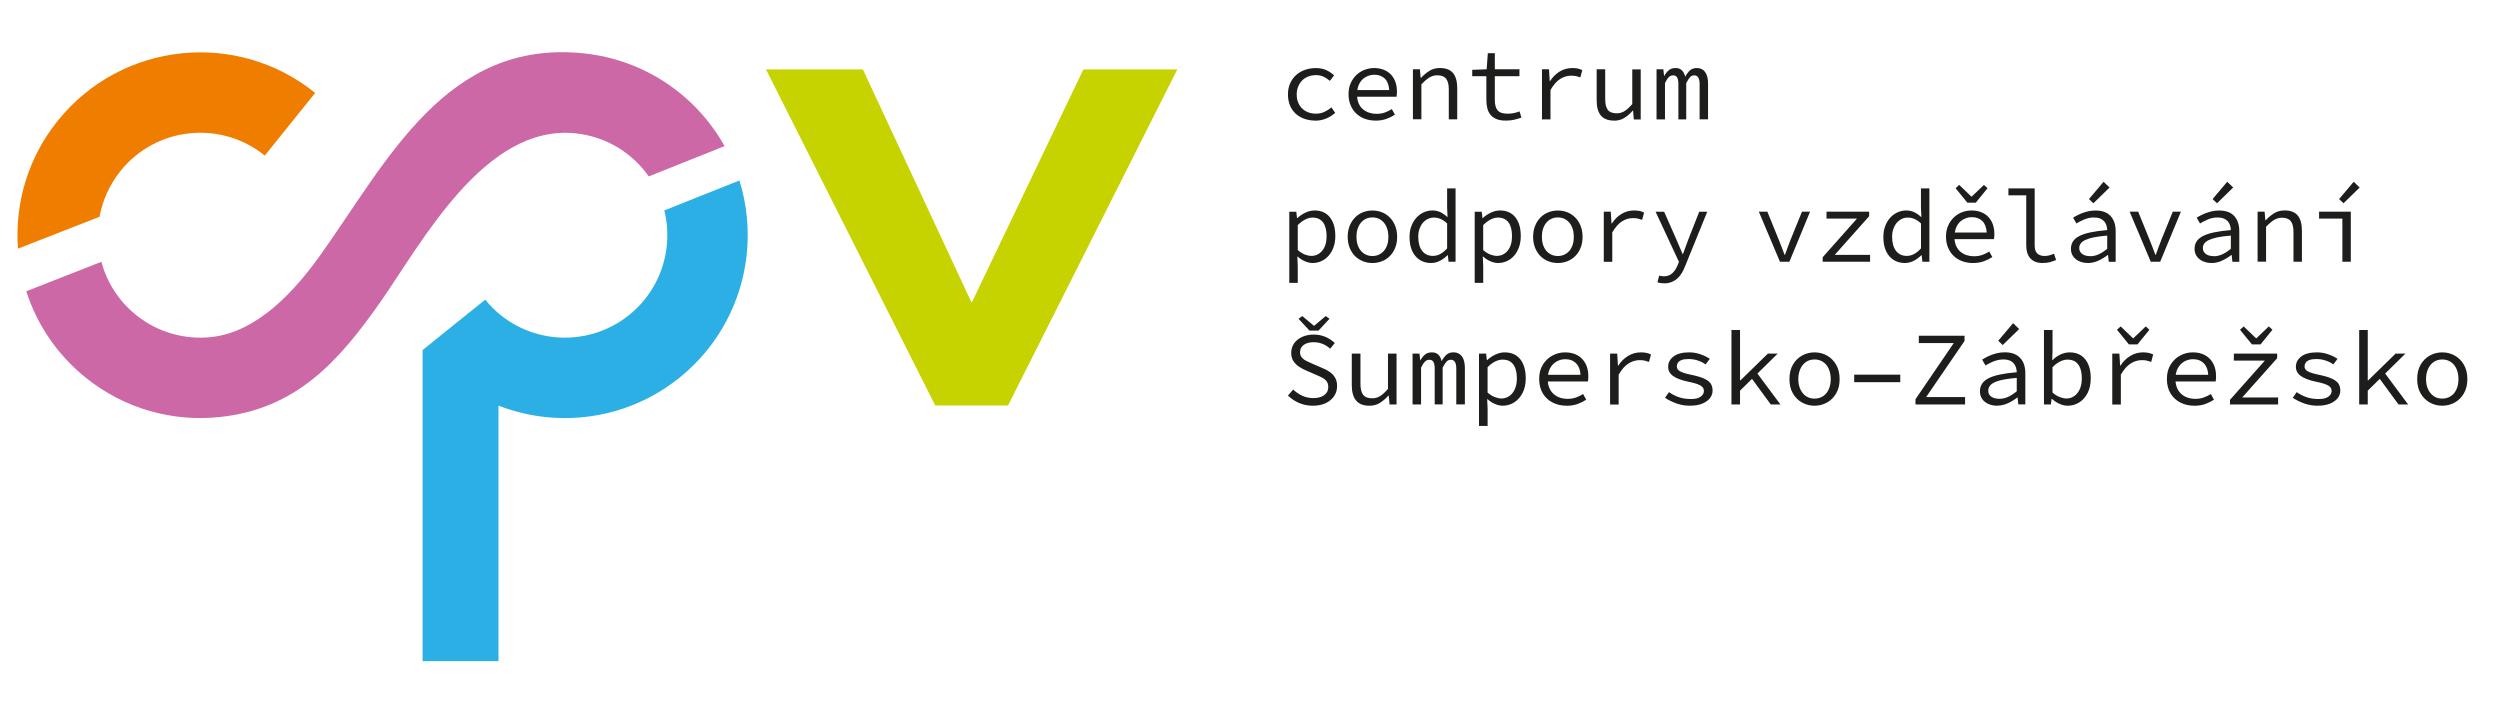 <?xml version="1.0" encoding="UTF-8"?>
<svg id="Vrstva_1" data-name="Vrstva 1" xmlns="http://www.w3.org/2000/svg" viewBox="0 0 716.87 201.63">
  <defs>
    <style>
      .cls-1 {
        fill: #1d1d1b;
      }

      .cls-2 {
        fill: #ef7d00;
      }

      .cls-3 {
        fill: #cc68a6;
      }

      .cls-4 {
        fill: #c7d300;
        fill-rule: evenodd;
      }

      .cls-5 {
        fill: #2cafe5;
      }
    </style>
  </defs>
  <path class="cls-2" d="M5.15,71.3c-.95-12.82,2.78-26.01,11.49-36.78,9.11-11.28,21.92-17.79,35.26-19.21,13.34-1.42,27.22,2.25,38.47,11.34l-14.44,17.96c-6.32-5.11-14.11-7.17-21.59-6.38-7.48.79-14.65,4.43-19.73,10.73-3.21,3.97-5.21,8.51-6.07,13.2l-23.39,9.14Z"/>
  <polygon class="cls-4" points="278.62 86.82 310.65 19.9 337.59 19.9 289.06 116.26 268.17 116.26 219.64 19.9 247.43 19.9 278.62 86.82"/>
  <path class="cls-3" d="M62.98,119.58c-13.34,1.42-27.22-2.25-38.47-11.34-8.26-6.67-13.96-15.33-16.98-24.72l21.54-8.45c1.55,5.79,4.88,11.16,9.89,15.21,6.32,5.11,14.11,7.17,21.59,6.38,13.25-1.41,23.94-13.2,31.28-23.47,19.24-26.94,36.13-62.08,75.69-57.88,16.99,1.81,31.94,11.73,40.25,26.59l-21.74,8.68c-4.9-6.97-12.47-11.44-20.95-12.34-26.18-2.78-44.23,31.6-56.14,48.55-11.99,17.06-24.07,30.47-45.96,32.8"/>
  <path class="cls-5" d="M121.18,189.57v-89.2h0s0,0,0,0l17.96-14.44c5.08,6.29,12.25,9.93,19.73,10.73,7.48.79,15.27-1.27,21.59-6.38,6.29-5.08,9.93-12.25,10.73-19.73.36-3.39.13-6.85-.7-10.21l21.53-8.59c2.17,6.91,2.85,14.15,2.1,21.24-1.42,13.34-7.93,26.15-19.21,35.26-11.25,9.09-25.13,12.76-38.47,11.34-4.61-.49-9.15-1.59-13.5-3.28v73.27h-21.76Z"/>
  <path class="cls-1" d="M585.75,75.42c-1.54,0-2.71-.43-3.52-1.3-.81-.87-1.21-2.16-1.21-3.87v-14.24h-5.11v-1.98h7.53v16.39c0,1.06.26,1.83.77,2.29.51.46,1.2.69,2.07.69s1.74-.22,2.69-.65l.62,1.8c-.67.28-1.28.49-1.83.64-.55.15-1.22.22-2.01.22M564.13,58.11l-3.37-4.14,1.03-.95,3.49,3.34h.12l3.49-3.34,1.03.95-3.37,4.14h-2.42ZM565.4,62.27c-.59,0-1.16.1-1.7.3-.54.2-1.03.48-1.46.84-.43.36-.8.82-1.09,1.37-.3.55-.5,1.18-.62,1.89h9.16c-.1-1.48-.53-2.58-1.28-3.31-.76-.73-1.76-1.09-3-1.09ZM565.75,75.42c-1.08,0-2.09-.17-3.03-.5-.94-.34-1.75-.83-2.45-1.48-.7-.65-1.25-1.44-1.65-2.38-.4-.94-.61-2-.61-3.21s.2-2.21.61-3.13c.4-.93.95-1.71,1.62-2.36.68-.65,1.46-1.15,2.33-1.49.88-.34,1.8-.52,2.76-.52,1.02,0,1.94.16,2.76.49.82.33,1.51.78,2.07,1.37.56.59.99,1.3,1.28,2.13.3.83.44,1.74.44,2.75,0,.28,0,.54-.03.8-.02.26-.05.48-.09.68h-11.31c.16,1.63.75,2.86,1.79,3.68,1.03.82,2.3,1.23,3.8,1.23.87,0,1.65-.12,2.35-.37.7-.25,1.37-.58,2.02-.99l.89,1.59c-.71.47-1.52.88-2.44,1.21-.92.33-1.95.5-3.12.5ZM546.79,73.38c1.42,0,2.77-.72,4.05-2.16v-7.15c-.65-.61-1.29-1.04-1.91-1.3-.62-.26-1.25-.38-1.88-.38s-1.22.13-1.76.4c-.54.27-1.01.64-1.42,1.12-.4.48-.72,1.06-.96,1.73-.24.67-.35,1.42-.35,2.24,0,1.73.37,3.08,1.11,4.05.74.96,1.78,1.45,3.12,1.45ZM546.28,75.42c-.95,0-1.8-.17-2.56-.5-.76-.34-1.41-.82-1.96-1.46-.55-.64-.98-1.42-1.27-2.35-.3-.93-.44-1.99-.44-3.19s.18-2.21.55-3.15c.36-.94.85-1.73,1.45-2.38.6-.65,1.29-1.15,2.08-1.51.79-.35,1.61-.53,2.45-.53s1.64.16,2.32.49c.68.33,1.33.78,1.96,1.37h.09l-.12-2.66v-5.52h2.42v21.03h-2.01l-.21-1.89h-.09c-.59.61-1.29,1.14-2.11,1.58-.82.44-1.67.66-2.56.66ZM522.65,75.06v-1.3l9.84-11.08h-8.74v-1.98h12.23v1.3l-9.87,11.08h10.13v1.98h-13.59ZM510.4,75.06l-6.06-14.36h2.45l3.31,8.15c.3.73.58,1.44.84,2.14.27.7.53,1.39.78,2.08h.12c.26-.69.51-1.38.75-2.08.25-.7.52-1.41.81-2.14l3.31-8.15h2.33l-5.94,14.36h-2.72ZM477.16,81.24c-.71,0-1.34-.1-1.89-.3l.5-1.92c.2.06.41.11.64.15.23.04.45.06.66.06,1,0,1.82-.29,2.45-.87.63-.58,1.12-1.31,1.48-2.2l.44-1.06-6.7-14.39h2.45l3.51,7.95c.28.63.57,1.31.87,2.04.31.73.61,1.44.9,2.13h.12c.26-.69.52-1.39.78-2.11.27-.72.52-1.4.75-2.05l3.13-7.95h2.3l-6.32,15.54c-.28.71-.59,1.37-.95,1.98-.35.61-.78,1.14-1.27,1.58-.49.44-1.06.79-1.7,1.05-.64.26-1.36.38-2.17.38ZM459.88,75.06v-14.36h2.01l.21,3.4h.09c.75-1.16,1.67-2.08,2.76-2.75,1.09-.67,2.31-1,3.65-1,.53,0,1.02.04,1.48.13.45.09.91.24,1.36.46l-.56,2.1c-.51-.18-.94-.3-1.28-.38-.34-.08-.8-.12-1.37-.12-1.08,0-2.12.31-3.12.93-.99.62-1.92,1.68-2.79,3.18v8.42h-2.42ZM446.71,73.41c.69,0,1.31-.13,1.88-.4.56-.27,1.04-.64,1.45-1.12.4-.48.71-1.06.93-1.73.22-.67.32-1.42.32-2.25s-.11-1.58-.32-2.26c-.22-.68-.53-1.27-.93-1.76-.4-.49-.89-.87-1.45-1.14-.56-.27-1.19-.4-1.88-.4s-1.31.13-1.88.4-1.04.65-1.45,1.14c-.4.49-.71,1.08-.93,1.76-.22.68-.32,1.43-.32,2.26s.11,1.58.32,2.25c.22.67.53,1.25.93,1.73.4.48.89.86,1.45,1.12s1.19.4,1.88.4ZM446.71,75.42c-.94,0-1.85-.17-2.7-.5-.86-.34-1.61-.82-2.26-1.46-.65-.64-1.17-1.43-1.55-2.36-.38-.94-.58-1.99-.58-3.18s.19-2.27.58-3.2c.38-.94.9-1.73,1.55-2.38.65-.65,1.4-1.14,2.26-1.48.86-.33,1.76-.5,2.7-.5s1.85.17,2.7.5c.86.33,1.61.83,2.26,1.48.65.65,1.17,1.44,1.55,2.38.38.94.58,2,.58,3.2s-.19,2.24-.58,3.18c-.38.94-.9,1.72-1.55,2.36-.65.64-1.4,1.13-2.26,1.46-.86.33-1.76.5-2.7.5ZM429.14,73.38c1.3,0,2.36-.5,3.19-1.51.83-1,1.24-2.4,1.24-4.19,0-.79-.08-1.51-.24-2.16-.16-.65-.4-1.21-.72-1.67-.32-.46-.74-.82-1.26-1.08-.51-.26-1.12-.38-1.83-.38-.63,0-1.3.17-2.02.52-.72.34-1.45.89-2.2,1.64v7.15c.69.61,1.38,1.04,2.07,1.3.69.26,1.28.38,1.77.38ZM422.87,81.12v-20.41h2.01l.21,1.83h.09c.67-.63,1.44-1.15,2.32-1.57.88-.41,1.76-.62,2.64-.62.97,0,1.82.17,2.56.52.74.34,1.36.84,1.86,1.48.5.64.88,1.41,1.14,2.3.26.9.38,1.91.38,3.03,0,1.22-.18,2.31-.53,3.26-.35.96-.83,1.77-1.43,2.44-.6.67-1.29,1.18-2.08,1.52-.79.34-1.61.52-2.48.52-.67,0-1.39-.16-2.17-.49-.78-.33-1.48-.78-2.11-1.37h-.09l.12,2.72v4.84h-2.42ZM410.91,73.38c1.42,0,2.77-.72,4.05-2.16v-7.15c-.65-.61-1.29-1.04-1.91-1.3-.62-.26-1.24-.38-1.88-.38s-1.22.13-1.76.4c-.54.27-1.01.64-1.42,1.12-.4.48-.72,1.06-.96,1.73-.24.67-.35,1.42-.35,2.24,0,1.73.37,3.08,1.11,4.05.74.96,1.78,1.45,3.12,1.45ZM410.41,75.42c-.95,0-1.8-.17-2.56-.5-.76-.34-1.41-.82-1.96-1.46-.55-.64-.98-1.42-1.27-2.35-.3-.93-.44-1.99-.44-3.19s.18-2.21.55-3.15c.36-.94.85-1.73,1.45-2.38.6-.65,1.29-1.15,2.08-1.51.79-.35,1.61-.53,2.45-.53s1.64.16,2.32.49c.68.33,1.33.78,1.96,1.37h.09l-.12-2.66v-5.52h2.42v21.03h-2.01l-.21-1.89h-.09c-.59.61-1.29,1.14-2.11,1.58-.82.44-1.67.66-2.55.66ZM393.54,73.41c.69,0,1.31-.13,1.88-.4.56-.27,1.04-.64,1.45-1.12.4-.48.71-1.06.93-1.73.22-.67.32-1.42.32-2.25s-.11-1.58-.32-2.26c-.22-.68-.53-1.27-.93-1.76-.4-.49-.89-.87-1.45-1.14-.56-.27-1.19-.4-1.88-.4s-1.31.13-1.88.4c-.56.27-1.04.65-1.45,1.14-.4.49-.71,1.08-.93,1.76-.22.68-.32,1.43-.32,2.26s.11,1.58.32,2.25c.22.67.53,1.25.93,1.73.4.48.89.86,1.45,1.12.56.27,1.19.4,1.88.4ZM393.54,75.42c-.95,0-1.85-.17-2.7-.5-.86-.34-1.61-.82-2.26-1.46-.65-.64-1.17-1.43-1.55-2.36-.38-.94-.58-1.99-.58-3.18s.19-2.27.58-3.2c.38-.94.9-1.73,1.55-2.38.65-.65,1.4-1.14,2.26-1.48.86-.33,1.76-.5,2.7-.5s1.85.17,2.7.5c.86.33,1.61.83,2.26,1.48.65.65,1.17,1.44,1.55,2.38.38.94.58,2,.58,3.2s-.19,2.24-.58,3.18c-.38.94-.9,1.72-1.55,2.36-.65.64-1.4,1.13-2.26,1.46-.86.33-1.76.5-2.7.5ZM375.97,73.38c1.3,0,2.36-.5,3.19-1.51.83-1,1.24-2.4,1.24-4.19,0-.79-.08-1.51-.24-2.16-.16-.65-.4-1.21-.72-1.67-.32-.46-.74-.82-1.26-1.08-.51-.26-1.12-.38-1.83-.38-.63,0-1.3.17-2.02.52-.72.34-1.45.89-2.2,1.64v7.15c.69.61,1.38,1.04,2.07,1.3.69.26,1.28.38,1.77.38ZM369.7,81.12v-20.41h2.01l.21,1.83h.09c.67-.63,1.44-1.15,2.32-1.57.88-.41,1.76-.62,2.64-.62.96,0,1.82.17,2.55.52.74.34,1.36.84,1.86,1.48.5.64.88,1.41,1.14,2.3.26.9.38,1.91.38,3.03,0,1.22-.18,2.31-.53,3.26-.35.96-.83,1.77-1.43,2.44-.6.67-1.29,1.18-2.08,1.52-.79.34-1.61.52-2.48.52-.67,0-1.39-.16-2.17-.49-.78-.33-1.48-.78-2.11-1.37h-.09l.12,2.72v4.84h-2.42ZM475.01,34.22v-14.36h1.95l.21,1.89h.06c.37-.67.81-1.21,1.3-1.62.49-.41,1.15-.62,1.98-.62,1.4,0,2.3.83,2.72,2.48.41-.77.87-1.37,1.37-1.82.5-.44,1.17-.66,1.99-.66,1,0,1.79.38,2.35,1.14.56.76.84,1.86.84,3.29v10.28h-2.42v-10.1c0-1.67-.51-2.51-1.54-2.51-.51,0-.93.18-1.24.55-.31.36-.67.92-1.06,1.67v10.4h-2.25v-10.1c0-.83-.11-1.45-.34-1.88-.23-.42-.61-.64-1.14-.64s-.95.18-1.3.55c-.35.36-.71.92-1.06,1.67v10.4h-2.42ZM462.84,34.58c-1.73,0-3-.49-3.8-1.46-.8-.97-1.2-2.42-1.2-4.33v-8.92h2.45v8.6c0,1.36.25,2.37.75,3.03.5.66,1.35.99,2.55.99.83,0,1.58-.21,2.24-.63.67-.42,1.41-1.1,2.22-2.02v-9.95h2.42v14.36h-1.98l-.21-2.51h-.12c-.73.85-1.52,1.54-2.38,2.07-.86.53-1.85.8-2.97.8ZM442.16,34.22v-14.36h2.01l.21,3.4h.09c.75-1.16,1.67-2.08,2.76-2.75,1.09-.67,2.31-1,3.65-1,.53,0,1.02.04,1.48.13.45.09.91.24,1.36.46l-.56,2.1c-.51-.18-.94-.31-1.28-.38-.34-.08-.8-.12-1.37-.12-1.08,0-2.12.31-3.12.93-.99.62-1.92,1.68-2.79,3.18v8.42h-2.42ZM431.76,34.58c-1.04,0-1.92-.14-2.63-.43-.71-.29-1.28-.69-1.71-1.21-.43-.52-.74-1.15-.93-1.88-.19-.73-.28-1.54-.28-2.42v-6.79h-4.05v-1.83l4.14-.15.33-4.61h2.01v4.61h7.06v1.98h-7.06v6.82c0,.65.06,1.22.18,1.7.12.48.32.89.59,1.23.28.33.65.59,1.12.75.47.17,1.05.25,1.74.25s1.31-.06,1.86-.18c.55-.12,1.08-.28,1.6-.47l.53,1.77c-.65.24-1.33.44-2.05.61-.72.17-1.53.25-2.44.25ZM405.15,34.22v-14.36h2.01l.21,2.45h.12c.75-.81,1.56-1.48,2.42-2.01.87-.53,1.86-.8,2.98-.8,1.71,0,2.97.49,3.77,1.46.8.97,1.2,2.42,1.2,4.33v8.92h-2.42v-8.6c0-1.36-.26-2.37-.77-3.03-.51-.66-1.36-.99-2.54-.99-.43,0-.83.05-1.2.16-.36.11-.72.27-1.08.49-.35.22-.72.49-1.09.81-.37.33-.77.7-1.18,1.14v10.01h-2.42ZM394.07,21.43c-.59,0-1.16.1-1.7.3-.54.2-1.03.48-1.46.84-.43.36-.8.82-1.09,1.37-.3.55-.5,1.18-.62,1.89h9.16c-.1-1.48-.53-2.58-1.29-3.31-.76-.73-1.76-1.09-3-1.09ZM394.43,34.58c-1.08,0-2.09-.17-3.03-.5-.94-.34-1.75-.83-2.45-1.48-.7-.65-1.25-1.44-1.65-2.38-.4-.94-.61-2-.61-3.21s.2-2.21.61-3.13c.4-.93.95-1.71,1.62-2.36.68-.65,1.46-1.15,2.33-1.49.88-.34,1.8-.52,2.76-.52,1.02,0,1.94.16,2.76.49.82.32,1.51.78,2.07,1.37.56.59.99,1.3,1.29,2.13.3.83.44,1.74.44,2.75,0,.28,0,.54-.03.8-.02.26-.05.48-.09.68h-11.31c.16,1.63.75,2.86,1.79,3.68,1.03.82,2.3,1.23,3.8,1.23.87,0,1.65-.12,2.35-.37.7-.25,1.37-.58,2.02-.99l.89,1.6c-.71.47-1.52.88-2.44,1.21-.92.33-1.95.5-3.12.5ZM377.18,34.58c-1.12,0-2.16-.17-3.12-.5-.96-.34-1.79-.82-2.5-1.46-.71-.64-1.26-1.43-1.65-2.36-.39-.94-.59-1.99-.59-3.18s.21-2.27.63-3.2c.42-.94,1-1.73,1.73-2.38.73-.65,1.58-1.14,2.55-1.48.97-.33,2-.5,3.09-.5,1.18,0,2.2.21,3.06.62.86.41,1.58.91,2.17,1.48l-1.21,1.57c-.59-.51-1.21-.92-1.85-1.21-.64-.3-1.33-.44-2.08-.44-.83,0-1.59.13-2.27.4-.69.27-1.28.65-1.76,1.14-.48.49-.86,1.08-1.14,1.76-.28.68-.41,1.43-.41,2.26s.13,1.58.4,2.24c.27.67.64,1.25,1.12,1.73.48.48,1.06.86,1.74,1.12.68.27,1.43.4,2.26.4.89,0,1.7-.17,2.44-.52s1.4-.77,1.99-1.28l1.09,1.57c-.81.71-1.69,1.26-2.66,1.65-.96.39-1.98.59-3.04.59Z"/>
  <path class="cls-1" d="M672,58.29l-1.27-1.21,4.19-4.96,1.71,1.65-4.64,4.52ZM671.67,75.06v-12.38h-6.68v-1.98h9.1v14.36h-2.42ZM647.36,75.06v-14.36h2.01l.21,2.45h.12c.75-.81,1.56-1.48,2.42-2.01.87-.53,1.86-.8,2.98-.8,1.71,0,2.97.49,3.77,1.46.8.97,1.2,2.42,1.2,4.33v8.92h-2.42v-8.6c0-1.36-.26-2.37-.77-3.03-.51-.66-1.36-.99-2.54-.99-.43,0-.83.05-1.2.16-.36.11-.72.27-1.08.49-.35.22-.72.49-1.09.81-.37.32-.77.7-1.18,1.14v10.01h-2.42ZM635.73,58.29l-1.27-1.21,4.19-4.96,1.71,1.65-4.64,4.52ZM634.81,73.47c.83,0,1.64-.18,2.44-.55.8-.36,1.61-.89,2.44-1.58v-3.78c-1.54.12-2.82.29-3.85.5-1.03.22-1.86.48-2.48.78-.62.31-1.06.65-1.31,1.03-.26.38-.38.81-.38,1.28,0,.41.09.76.27,1.05.18.29.41.52.69.71.29.19.62.32,1,.41.38.09.78.13,1.2.13ZM634.16,75.42c-.67,0-1.3-.09-1.89-.28-.59-.19-1.11-.45-1.55-.8-.44-.34-.79-.77-1.05-1.27-.26-.5-.38-1.08-.38-1.73,0-.81.19-1.51.58-2.11.38-.6.99-1.12,1.83-1.55.84-.43,1.91-.79,3.23-1.06,1.32-.28,2.9-.49,4.76-.65-.02-.49-.1-.96-.24-1.39-.14-.43-.35-.81-.65-1.14-.3-.32-.68-.59-1.17-.78-.48-.2-1.07-.3-1.76-.3-.94,0-1.85.18-2.72.55-.87.36-1.63.75-2.3,1.17l-.95-1.65c.35-.24.77-.48,1.26-.72.48-.25.99-.47,1.54-.67.54-.2,1.12-.36,1.73-.49.61-.13,1.23-.19,1.86-.19,1.97,0,3.43.54,4.39,1.61.95,1.07,1.43,2.51,1.43,4.3v8.8h-1.98l-.21-1.95h-.09c-.81.63-1.7,1.17-2.67,1.62-.97.45-1.97.68-3,.68ZM616.73,75.06l-6.06-14.36h2.45l3.31,8.15c.3.73.58,1.44.84,2.14.27.7.53,1.39.78,2.08h.12c.26-.69.51-1.38.75-2.08.25-.7.52-1.41.81-2.14l3.31-8.15h2.33l-5.94,14.36h-2.72ZM600.28,58.29l-1.27-1.21,4.19-4.96,1.71,1.65-4.64,4.52ZM599.36,73.47c.83,0,1.64-.18,2.44-.55.8-.36,1.61-.89,2.44-1.58v-3.78c-1.54.12-2.82.29-3.85.5-1.03.22-1.86.48-2.48.78-.62.31-1.06.65-1.31,1.03-.26.38-.38.81-.38,1.28,0,.41.09.76.27,1.05.18.29.41.52.69.71.29.19.62.32,1,.41.38.09.78.13,1.2.13ZM598.71,75.42c-.67,0-1.3-.09-1.89-.28-.59-.19-1.11-.45-1.55-.8-.44-.34-.79-.77-1.05-1.27-.26-.5-.38-1.08-.38-1.73,0-.81.19-1.51.58-2.11.38-.6.99-1.12,1.83-1.55.84-.43,1.92-.79,3.23-1.06,1.32-.28,2.9-.49,4.76-.65-.02-.49-.1-.96-.24-1.39-.14-.43-.35-.81-.65-1.14-.3-.32-.68-.59-1.17-.78-.48-.2-1.07-.3-1.76-.3-.94,0-1.85.18-2.72.55-.87.36-1.63.75-2.3,1.17l-.95-1.65c.35-.24.77-.48,1.26-.72.48-.25.99-.47,1.54-.67.54-.2,1.12-.36,1.73-.49.61-.13,1.23-.19,1.86-.19,1.97,0,3.43.54,4.39,1.61.96,1.07,1.43,2.51,1.43,4.3v8.8h-1.98l-.21-1.95h-.09c-.81.63-1.7,1.17-2.67,1.62-.97.45-1.97.68-3,.68Z"/>
  <path class="cls-1" d="M700.31,114.3c.94,0,1.76-.24,2.46-.7.7-.47,1.24-1.12,1.62-1.97.38-.84.57-1.81.57-2.91s-.19-2.1-.57-2.95c-.38-.85-.92-1.51-1.62-1.98-.7-.47-1.52-.71-2.46-.71s-1.75.24-2.44.71c-.69.47-1.23,1.13-1.62,1.98-.39.85-.59,1.83-.59,2.95s.2,2.07.59,2.91c.39.84.93,1.5,1.62,1.97.69.47,1.5.7,2.44.7M700.31,116.34c-1.28,0-2.46-.3-3.55-.9-1.09-.6-1.97-1.47-2.64-2.61-.67-1.14-1-2.51-1-4.11s.33-3.03,1-4.17c.67-1.14,1.55-2.01,2.64-2.61,1.09-.6,2.27-.9,3.55-.9s2.47.3,3.55.9c1.09.6,1.97,1.47,2.64,2.61.67,1.14,1.01,2.53,1.01,4.17s-.34,2.97-1.01,4.11c-.67,1.14-1.55,2.01-2.64,2.61-1.09.6-2.28.9-3.55.9ZM687.77,115.98l-5.7-7.77,1.5-1.59,6.96,9.36h-2.76ZM676.49,115.98v-21.36h2.46v14.46h.12l7.86-7.68h2.82l-10.8,10.62v3.96h-2.46ZM664.61,116.34c-1.42,0-2.75-.23-3.99-.69-1.24-.46-2.3-.99-3.18-1.59l1.14-1.62c.84.6,1.77,1.08,2.79,1.44,1.02.36,2.2.54,3.54.54,1.24,0,2.16-.23,2.77-.69.61-.46.91-.99.91-1.59,0-.28-.05-.54-.16-.78-.11-.24-.32-.47-.63-.69-.31-.22-.76-.43-1.36-.63-.6-.2-1.4-.4-2.4-.6-1.9-.4-3.32-.94-4.27-1.62-.95-.68-1.43-1.56-1.43-2.64,0-1.18.51-2.16,1.53-2.95,1.02-.79,2.53-1.19,4.53-1.19,1.12,0,2.2.19,3.24.56,1.04.37,1.92.8,2.64,1.3l-1.2,1.59c-.66-.48-1.41-.85-2.25-1.13-.84-.27-1.72-.41-2.64-.41-.84,0-1.51.1-2,.29-.49.19-.84.45-1.05.77-.21.32-.32.67-.32,1.05,0,.62.33,1.11,1.01,1.46.67.35,1.75.67,3.22.97,1.62.34,2.87.72,3.74,1.14.87.42,1.47.9,1.8,1.44.33.54.49,1.18.49,1.92,0,.8-.25,1.52-.75,2.17-.5.65-1.23,1.18-2.19,1.57-.96.4-2.14.6-3.54.6ZM645.74,98.76l-3.42-4.2,1.05-.96,3.54,3.39h.12l3.54-3.39,1.05.96-3.42,4.2h-2.46ZM639.44,115.98v-1.32l9.99-11.25h-8.88v-2.01h12.42v1.32l-10.02,11.25h10.29v2.01h-13.8ZM629.21,116.34c-1.46,0-2.79-.3-3.97-.9-1.19-.6-2.14-1.47-2.84-2.62-.7-1.15-1.05-2.54-1.05-4.16s.35-2.94,1.05-4.08c.7-1.14,1.61-2.01,2.75-2.62,1.13-.61,2.34-.92,3.64-.92,1.4,0,2.6.29,3.59.86.99.57,1.75,1.37,2.28,2.39.53,1.02.79,2.22.79,3.6,0,.28,0,.55-.03.81-.02.26-.05.49-.09.69h-12.33v-1.92h10.86l-.63.69c0-1.72-.4-3.01-1.19-3.87-.79-.86-1.85-1.29-3.19-1.29-.9,0-1.74.22-2.51.66-.77.44-1.39,1.08-1.85,1.92-.46.84-.69,1.87-.69,3.09s.25,2.31.75,3.15c.5.84,1.18,1.48,2.04,1.91.86.43,1.83.64,2.91.64.88,0,1.67-.12,2.39-.38.71-.25,1.39-.59,2.06-1l.9,1.62c-.72.48-1.54.89-2.47,1.23-.93.34-1.98.51-3.16.51ZM610.46,98.76l-3.42-4.2,1.05-.96,3.54,3.39h.12l3.54-3.39,1.05.96-3.42,4.2h-2.46ZM605.69,115.98v-14.58h2.04l.21,3.45h.09c.76-1.18,1.7-2.11,2.82-2.79,1.12-.68,2.35-1.02,3.69-1.02.54,0,1.05.05,1.52.14.47.09.92.25,1.36.47l-.57,2.13c-.5-.18-.93-.31-1.29-.39-.36-.08-.83-.12-1.41-.12-1.1,0-2.16.32-3.17.95-1.01.63-1.96,1.7-2.83,3.22v8.55h-2.46ZM592.52,114.27c.84,0,1.6-.23,2.26-.69.67-.46,1.2-1.12,1.59-1.99.39-.87.58-1.9.58-3.1,0-1.06-.14-2-.42-2.81-.28-.81-.72-1.44-1.32-1.89-.6-.45-1.39-.67-2.37-.67-.66,0-1.35.17-2.08.52-.73.35-1.47.9-2.21,1.66v7.26c.7.62,1.4,1.06,2.12,1.32.71.26,1.32.39,1.84.39ZM592.91,116.34c-.72,0-1.49-.17-2.3-.52-.81-.35-1.55-.84-2.23-1.46h-.09l-.21,1.62h-1.98v-21.36h2.46v5.82l-.09,2.82h.09c.66-.68,1.43-1.22,2.3-1.62.87-.4,1.73-.6,2.6-.6,1.32,0,2.43.31,3.33.92.9.61,1.58,1.47,2.04,2.58.46,1.11.69,2.41.69,3.91,0,1.66-.3,3.08-.91,4.26-.61,1.18-1.42,2.08-2.42,2.7-1,.62-2.09.93-3.27.93ZM574.28,98.94l-1.29-1.23,4.26-5.04,1.74,1.68-4.71,4.59ZM573.35,114.36c.84,0,1.67-.19,2.49-.57.82-.38,1.64-.91,2.46-1.59v-3.84c-2.08.18-3.72.43-4.91.75-1.19.32-2.03.73-2.52,1.21-.49.49-.74,1.06-.74,1.7,0,.54.15.99.45,1.34.3.35.69.6,1.18.76.49.16,1.02.24,1.57.24ZM572.69,116.34c-.9,0-1.73-.16-2.49-.49-.76-.33-1.36-.8-1.8-1.43-.44-.62-.66-1.36-.66-2.22,0-1.64.82-2.89,2.46-3.73,1.64-.85,4.34-1.42,8.1-1.73-.02-.66-.16-1.27-.41-1.83-.25-.56-.66-1.01-1.21-1.34-.56-.33-1.31-.5-2.25-.5-.62,0-1.24.09-1.84.25-.61.17-1.19.39-1.74.66-.55.27-1.06.54-1.51.82l-.96-1.68c.48-.32,1.06-.64,1.75-.97.69-.33,1.44-.6,2.24-.81.8-.21,1.63-.32,2.49-.32,1.34,0,2.44.25,3.31.75.87.5,1.52,1.2,1.95,2.08.43.89.64,1.95.64,3.17v8.94h-2.01l-.21-1.98h-.09c-.8.64-1.7,1.19-2.7,1.65-1,.46-2.02.69-3.06.69ZM549.26,115.98v-1.5l10.98-16.11h-10.02v-2.1h13.11v1.5l-11.01,16.08h11.16v2.13h-14.22ZM520.31,114.3c.94,0,1.76-.24,2.46-.7.7-.47,1.24-1.12,1.62-1.97.38-.84.57-1.81.57-2.91s-.19-2.1-.57-2.95c-.38-.85-.92-1.51-1.62-1.98-.7-.47-1.52-.71-2.46-.71s-1.75.24-2.44.71c-.69.47-1.23,1.13-1.62,1.98-.39.85-.59,1.83-.59,2.95s.2,2.07.59,2.91c.39.84.93,1.5,1.62,1.97.69.47,1.5.7,2.44.7ZM520.31,116.34c-1.28,0-2.46-.3-3.55-.9-1.09-.6-1.97-1.47-2.64-2.61-.67-1.14-1-2.51-1-4.11s.33-3.03,1-4.17c.67-1.14,1.55-2.01,2.64-2.61,1.09-.6,2.27-.9,3.55-.9s2.47.3,3.55.9c1.09.6,1.97,1.47,2.64,2.61.67,1.14,1.01,2.53,1.01,4.17s-.34,2.97-1.01,4.11c-.67,1.14-1.55,2.01-2.64,2.61-1.09.6-2.28.9-3.55.9ZM507.77,115.98l-5.7-7.77,1.5-1.59,6.96,9.36h-2.76ZM496.49,115.98v-21.36h2.46v14.46h.12l7.86-7.68h2.82l-10.8,10.62v3.96h-2.46ZM484.61,116.34c-1.42,0-2.75-.23-3.99-.69-1.24-.46-2.3-.99-3.18-1.59l1.14-1.62c.84.6,1.77,1.08,2.79,1.44,1.02.36,2.2.54,3.54.54,1.24,0,2.16-.23,2.77-.69.61-.46.91-.99.91-1.59,0-.28-.05-.54-.16-.78-.11-.24-.32-.47-.63-.69-.31-.22-.76-.43-1.36-.63-.6-.2-1.4-.4-2.4-.6-1.9-.4-3.32-.94-4.27-1.62-.95-.68-1.43-1.56-1.43-2.64,0-1.18.51-2.16,1.53-2.95,1.02-.79,2.53-1.19,4.53-1.19,1.12,0,2.2.19,3.24.56,1.04.37,1.92.8,2.64,1.3l-1.2,1.59c-.66-.48-1.41-.85-2.25-1.13-.84-.27-1.72-.41-2.64-.41-.84,0-1.51.1-2,.29-.49.19-.84.45-1.05.77-.21.32-.32.67-.32,1.05,0,.62.33,1.11,1.01,1.46.67.35,1.75.67,3.22.97,1.62.34,2.87.72,3.74,1.14.87.42,1.47.9,1.8,1.44.33.54.49,1.18.49,1.92,0,.8-.25,1.52-.75,2.17-.5.65-1.23,1.18-2.19,1.57-.96.4-2.14.6-3.54.6ZM461.69,115.98v-14.58h2.04l.21,3.45h.09c.76-1.18,1.7-2.11,2.82-2.79,1.12-.68,2.35-1.02,3.69-1.02.54,0,1.05.05,1.52.14.47.09.92.25,1.36.47l-.57,2.13c-.5-.18-.93-.31-1.29-.39-.36-.08-.83-.12-1.41-.12-1.1,0-2.16.32-3.17.95-1.01.63-1.96,1.7-2.83,3.22v8.55h-2.46ZM449.21,116.34c-1.46,0-2.79-.3-3.97-.9-1.19-.6-2.14-1.47-2.84-2.62-.7-1.15-1.05-2.54-1.05-4.16s.35-2.94,1.05-4.08c.7-1.14,1.61-2.01,2.75-2.62,1.13-.61,2.34-.92,3.64-.92,1.4,0,2.6.29,3.59.86.99.57,1.75,1.37,2.28,2.39.53,1.02.79,2.22.79,3.6,0,.28,0,.55-.03.81-.02.26-.05.49-.09.69h-12.33v-1.92h10.86l-.63.69c0-1.72-.4-3.01-1.19-3.87-.79-.86-1.85-1.29-3.19-1.29-.9,0-1.74.22-2.51.66-.77.44-1.39,1.08-1.85,1.92-.46.84-.69,1.87-.69,3.09s.25,2.31.75,3.15c.5.84,1.18,1.48,2.04,1.91.86.43,1.83.64,2.91.64.88,0,1.67-.12,2.39-.38.71-.25,1.39-.59,2.06-1l.9,1.62c-.72.48-1.54.89-2.47,1.23-.93.34-1.98.51-3.16.51ZM430.46,114.27c.86,0,1.63-.23,2.31-.69.68-.46,1.21-1.12,1.61-1.99.39-.87.58-1.9.58-3.1,0-1.06-.14-2-.42-2.81-.28-.81-.72-1.44-1.32-1.89-.6-.45-1.39-.67-2.37-.67-.66,0-1.35.17-2.08.52-.73.35-1.47.9-2.21,1.66v7.26c.7.62,1.4,1.06,2.12,1.32.71.26,1.3.39,1.78.39ZM424.1,122.13v-20.73h2.04l.21,1.86h.09c.68-.64,1.47-1.17,2.36-1.59.89-.42,1.78-.63,2.68-.63,1.32,0,2.43.31,3.32.92.89.61,1.57,1.47,2.02,2.58.46,1.11.69,2.42.69,3.94,0,1.64-.31,3.05-.93,4.23-.62,1.18-1.43,2.08-2.43,2.7-1,.62-2.09.93-3.27.93-.66,0-1.38-.16-2.17-.49-.79-.33-1.52-.8-2.17-1.39h-.09l.12,2.76v4.92h-2.46ZM405.05,115.98v-14.58h1.98l.21,1.92h.06c.38-.68.82-1.23,1.32-1.65.5-.42,1.17-.63,2.01-.63.72,0,1.31.21,1.77.63.46.42.79,1.05.99,1.89.42-.78.89-1.39,1.39-1.85.51-.45,1.19-.68,2.03-.68,1.02,0,1.82.39,2.39,1.16.57.77.85,1.89.85,3.34v10.44h-2.46v-10.26c0-1.7-.52-2.55-1.56-2.55-.5,0-.92.19-1.25.55-.33.37-.7.94-1.1,1.7v10.56h-2.28v-10.26c0-.84-.12-1.47-.35-1.9-.23-.43-.62-.65-1.16-.65-.5,0-.93.19-1.3.55-.37.37-.74.94-1.1,1.7v10.56h-2.46ZM392.69,116.34c-1.74,0-3.02-.5-3.84-1.5-.82-1-1.23-2.46-1.23-4.38v-9.06h2.49v8.73c0,1.38.26,2.4.77,3.07.51.67,1.38,1.01,2.6,1.01.84,0,1.6-.22,2.29-.65.69-.43,1.43-1.11,2.23-2.05v-10.11h2.46v14.58h-2.01l-.21-2.55h-.12c-.74.84-1.55,1.53-2.43,2.09-.88.55-1.88.82-3,.82ZM375.5,94.8l-3.15-3.39,1.08-.78,3.3,2.76h.12l3.3-2.76,1.08.78-3.15,3.39h-2.58ZM376.46,116.34c-1.44,0-2.76-.27-3.98-.8-1.21-.53-2.26-1.23-3.16-2.11l1.5-1.74c.74.74,1.61,1.33,2.6,1.79.99.45,2.04.67,3.16.67,1.36,0,2.42-.29,3.17-.87.75-.58,1.13-1.33,1.13-2.25,0-.7-.16-1.26-.47-1.68-.31-.42-.73-.77-1.26-1.05-.53-.28-1.14-.56-1.82-.84l-2.82-1.23c-.66-.28-1.32-.63-1.97-1.05-.65-.42-1.2-.96-1.63-1.6-.44-.65-.66-1.46-.66-2.42s.27-1.89.82-2.68c.55-.79,1.31-1.41,2.29-1.86.98-.45,2.09-.68,3.33-.68s2.38.22,3.42.68c1.04.45,1.92,1.03,2.64,1.75l-1.32,1.62c-.64-.58-1.35-1.03-2.13-1.36-.78-.33-1.68-.5-2.7-.5-1.14,0-2.06.26-2.76.77-.7.51-1.05,1.21-1.05,2.11,0,.62.18,1.13.53,1.53.35.4.79.73,1.33.99.54.26,1.09.51,1.65.75l2.76,1.2c.82.32,1.56.71,2.22,1.16.66.45,1.18,1,1.56,1.66.38.66.57,1.47.57,2.43,0,1.04-.28,1.99-.84,2.83-.56.85-1.36,1.53-2.4,2.03-1.04.5-2.28.75-3.72.75Z"/>
  <rect class="cls-1" x="531.69" y="107.43" width="13.21" height="2.16"/>
</svg>